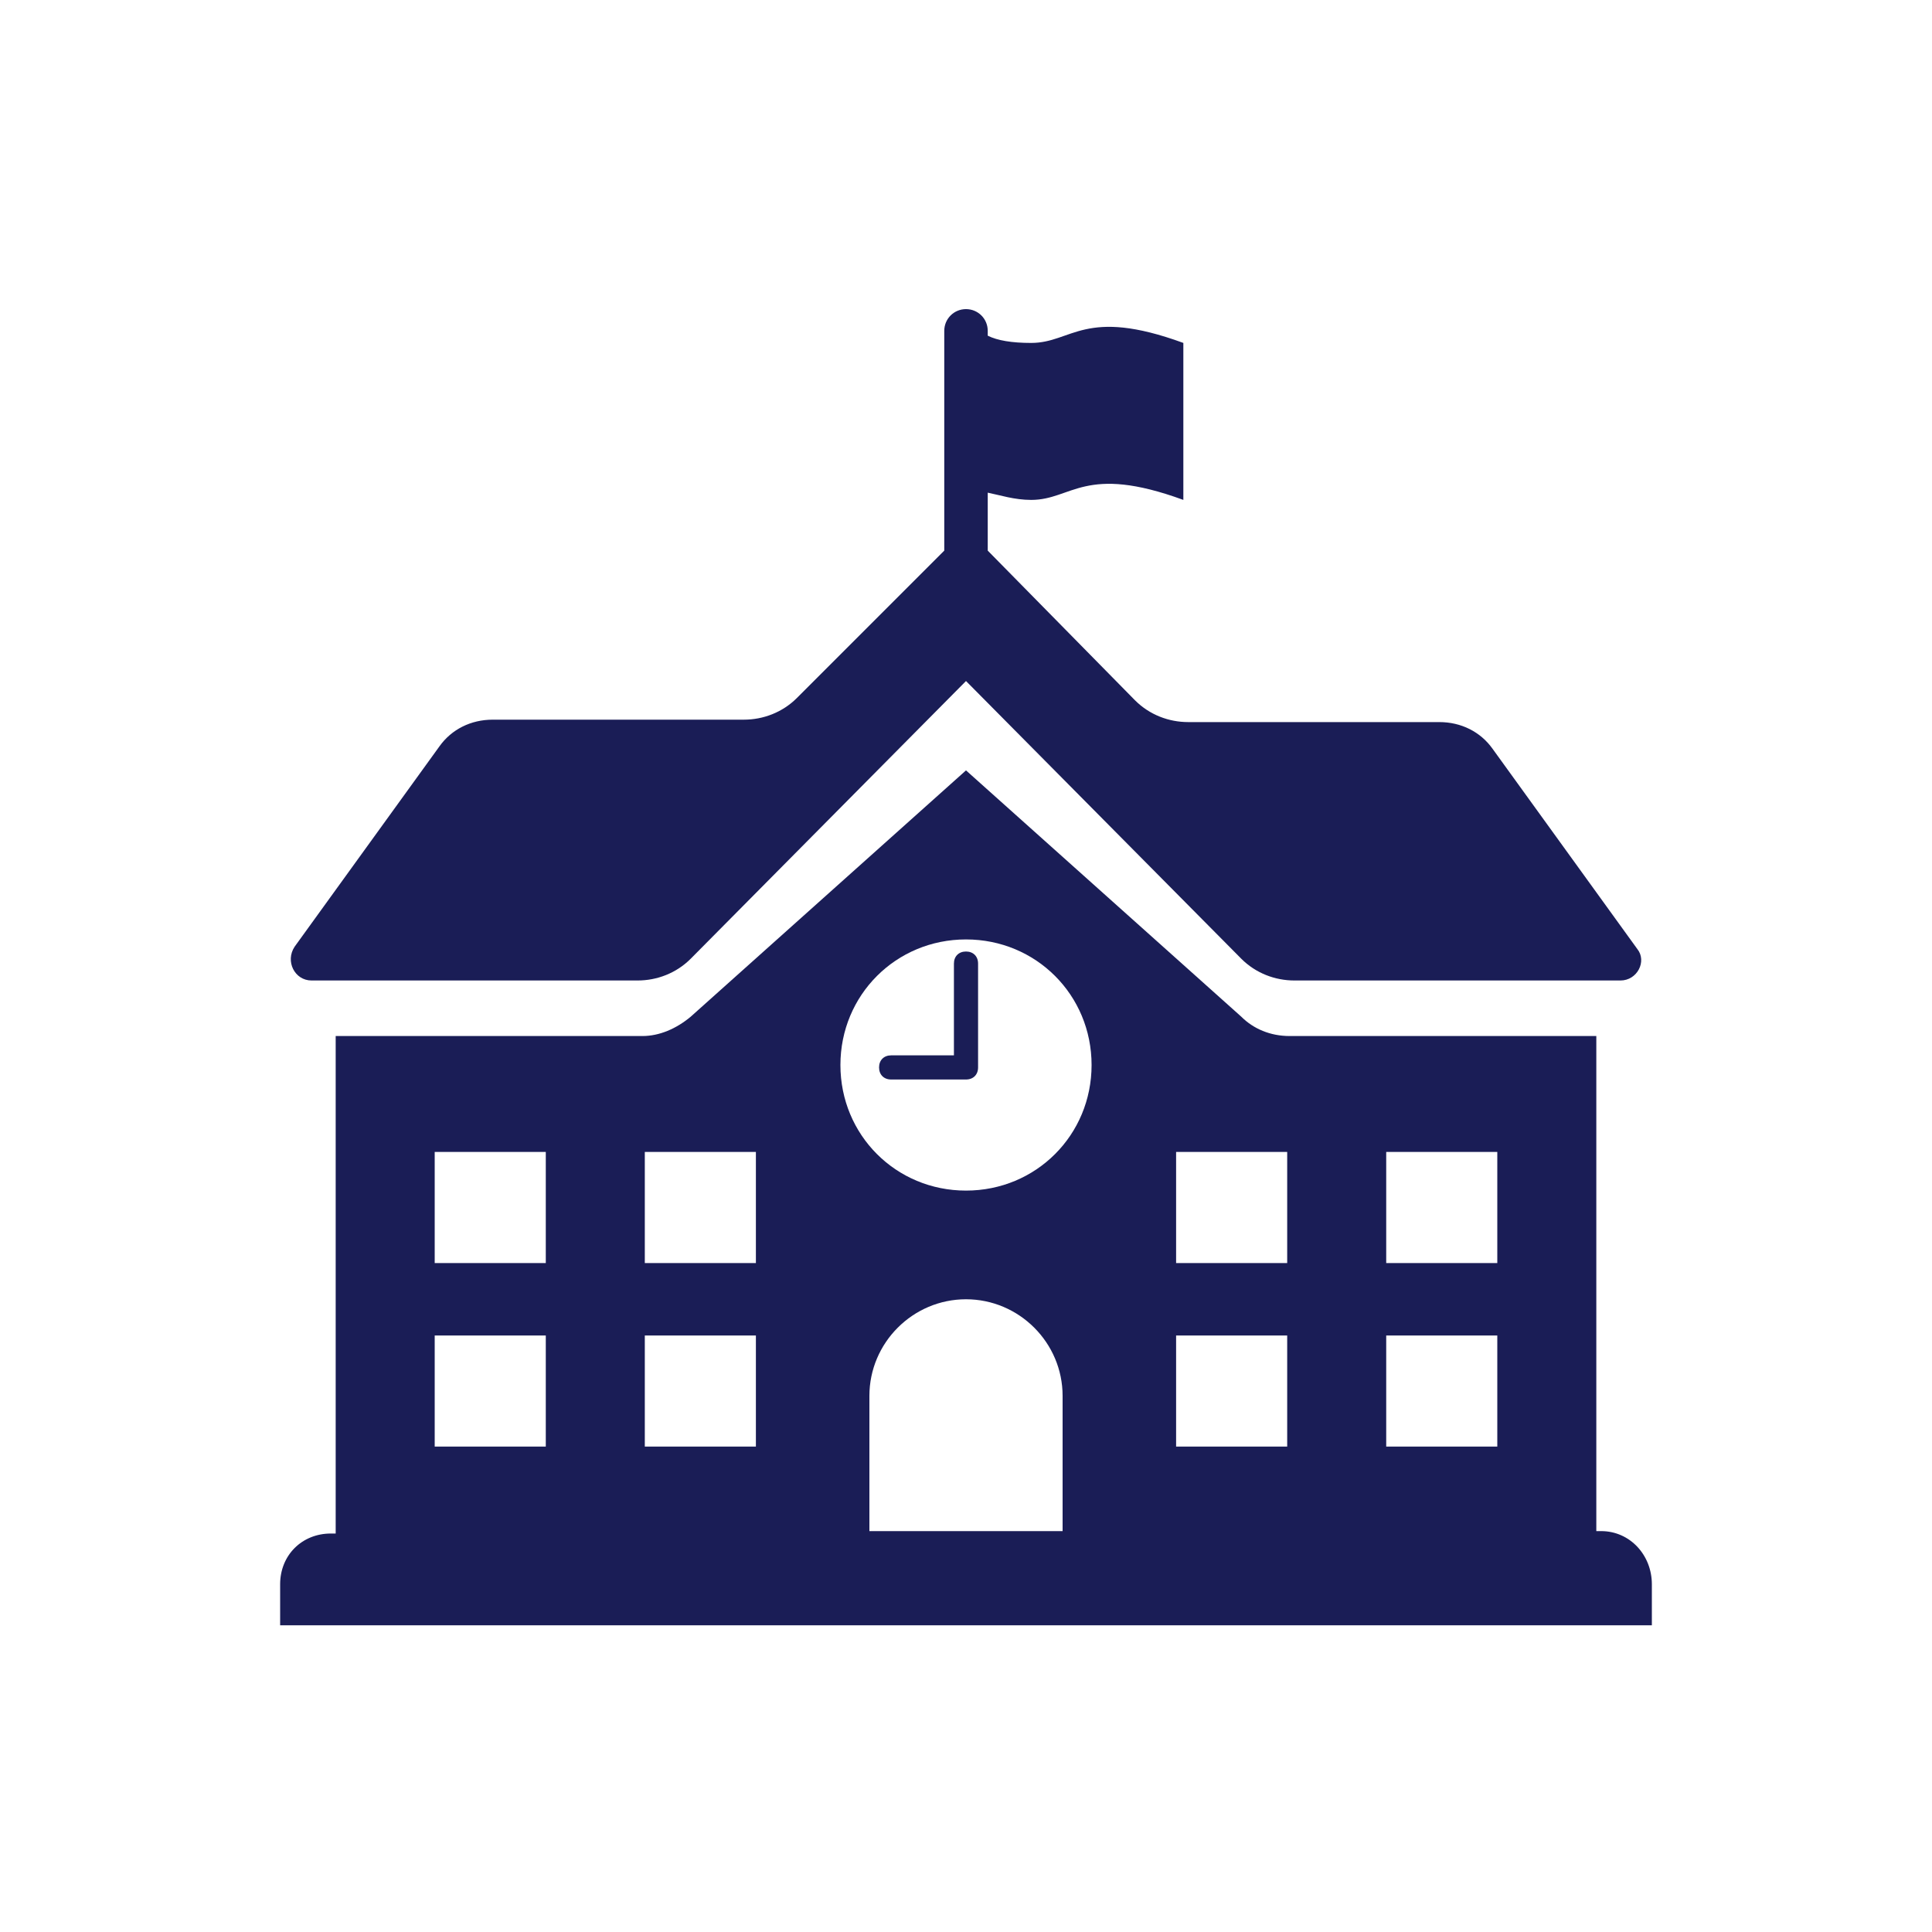 <?xml version="1.0" encoding="utf-8"?>
<!-- Generator: Adobe Illustrator 25.4.1, SVG Export Plug-In . SVG Version: 6.00 Build 0)  -->
<svg version="1.1" id="Layer_1" xmlns="http://www.w3.org/2000/svg" xmlns:xlink="http://www.w3.org/1999/xlink" x="0px" y="0px"
	 viewBox="0 0 80 80" style="enable-background:new 0 0 80 80;" xml:space="preserve">
<style type="text/css">
	.st0{fill:#29235C;}
	.st1{fill:#FFFFFF;}
	.st2{fill:#1A1D56;}
	.st3{clip-path:url(#SVGID_00000177444285451966506700000011514530424953981586_);}
</style>
<g>
	<path class="st2" d="M12.9,40.6h13.5c0.8,0,1.6-0.3,2.2-0.9L40,28.2l11.4,11.5c0.6,0.6,1.4,0.9,2.2,0.9h13.5c0.7,0,1.1-0.8,0.7-1.3
		l-6-8.3c-0.5-0.7-1.3-1.1-2.2-1.1H49.2c-0.8,0-1.6-0.3-2.2-0.9l-6.1-6.2v-2.4c0.5,0.1,1.1,0.3,1.8,0.3c1.7,0,2.2-1.5,6.3,0v-6.5
		c-4.1-1.5-4.6,0-6.3,0c-0.8,0-1.4-0.1-1.8-0.3v-0.2c0-0.5-0.4-0.9-0.9-0.9s-0.9,0.4-0.9,0.9v9.1L33,28.9c-0.6,0.6-1.4,0.9-2.2,0.9
		H20.4c-0.9,0-1.7,0.4-2.2,1.1l-6,8.3C11.8,39.8,12.2,40.6,12.9,40.6z"/>
	<path class="st2" d="M66.3,63.4h-0.2V42.9H53.4c-0.8,0-1.5-0.3-2-0.8L40,31.9L28.6,42.1c-0.6,0.5-1.3,0.8-2,0.8H13.9v20.6h-0.2
		c-1.2,0-2.1,0.9-2.1,2.1v1.7H40h28.4v-1.7C68.4,64.4,67.5,63.4,66.3,63.4z M22.6,59.9H18v-4.6h4.6V59.9z M22.6,52.3H18v-4.6h4.6
		V52.3z M31.3,59.9h-4.6v-4.6h4.6V59.9z M31.3,52.3h-4.6v-4.6h4.6V52.3z M44,63.4h-4h-4v-5.6c0-2.2,1.8-4,4-4s4,1.8,4,4V63.4z
		 M40,49.3c-2.9,0-5.2-2.3-5.2-5.2c0-2.9,2.3-5.2,5.2-5.2s5.2,2.3,5.2,5.2C45.2,47,42.9,49.3,40,49.3z M53.3,59.9h-4.6v-4.6h4.6
		V59.9z M53.3,52.3h-4.6v-4.6h4.6V52.3z M62,59.9h-4.6v-4.6H62V59.9z M62,52.3h-4.6v-4.6H62V52.3z"/>
	<path class="st2" d="M40,39.4c-0.3,0-0.5,0.2-0.5,0.5v3.8h-2.6c-0.3,0-0.5,0.2-0.5,0.5s0.2,0.5,0.5,0.5H40c0.3,0,0.5-0.2,0.5-0.5
		v-4.3C40.5,39.6,40.3,39.4,40,39.4z"/>
</g>
</svg>
